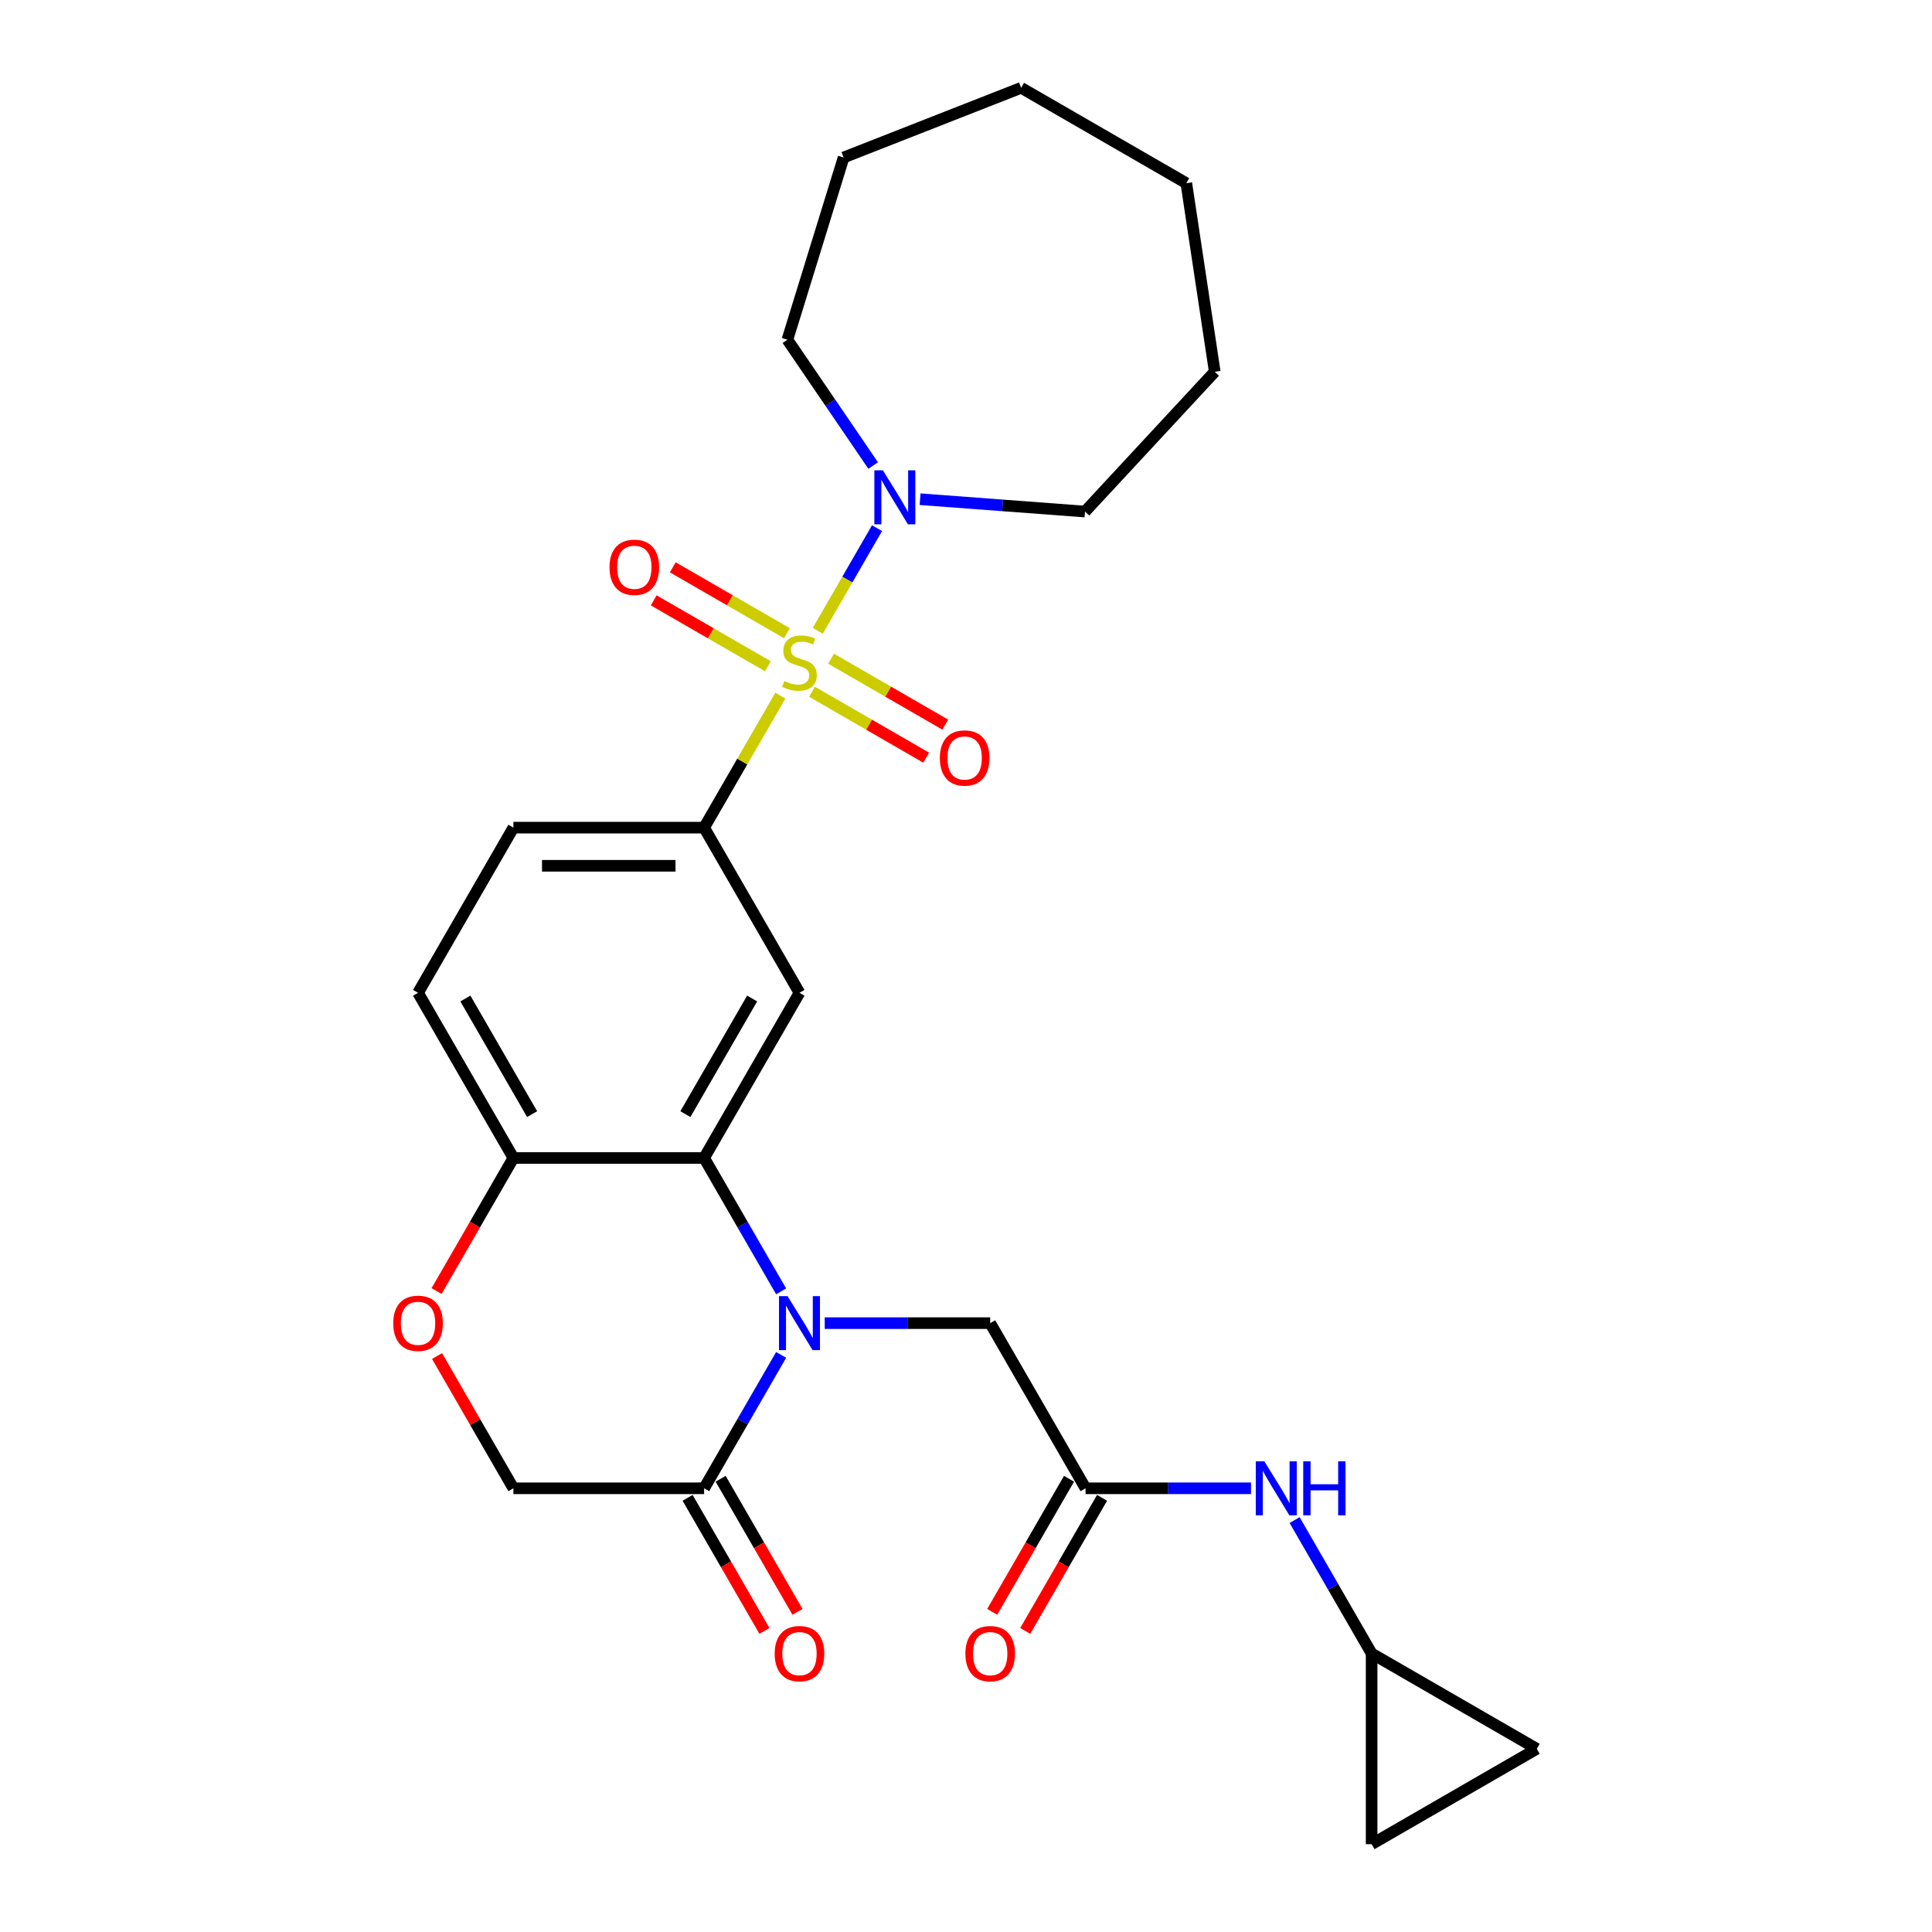 <?xml version='1.0' encoding='iso-8859-1'?>
<svg version='1.1' baseProfile='full'
              xmlns='http://www.w3.org/2000/svg'
                      xmlns:rdkit='http://www.rdkit.org/xml'
                      xmlns:xlink='http://www.w3.org/1999/xlink'
                  xml:space='preserve'
width='1000px' height='1000px' viewBox='0 0 1000 1000'>
<!-- END OF HEADER -->
<rect style='opacity:1.0;fill:#FFFFFF;stroke:none' width='1000' height='1000' x='0' y='0'> </rect>
<path class='bond-2' d='M 403.902,360.054 L 384.176,394.22' style='fill:none;fill-rule:evenodd;stroke:#CCCC00;stroke-width:6px;stroke-linecap:butt;stroke-linejoin:miter;stroke-opacity:1' />
<path class='bond-2' d='M 384.176,394.22 L 364.451,428.387' style='fill:none;fill-rule:evenodd;stroke:#000000;stroke-width:6px;stroke-linecap:butt;stroke-linejoin:miter;stroke-opacity:1' />
<path class='bond-4' d='M 423.28,326.491 L 438.611,299.936' style='fill:none;fill-rule:evenodd;stroke:#CCCC00;stroke-width:6px;stroke-linecap:butt;stroke-linejoin:miter;stroke-opacity:1' />
<path class='bond-4' d='M 438.611,299.936 L 453.943,273.381' style='fill:none;fill-rule:evenodd;stroke:#0000FF;stroke-width:6px;stroke-linecap:butt;stroke-linejoin:miter;stroke-opacity:1' />
<path class='bond-10' d='M 420.303,358.046 L 449.847,375.103' style='fill:none;fill-rule:evenodd;stroke:#CCCC00;stroke-width:6px;stroke-linecap:butt;stroke-linejoin:miter;stroke-opacity:1' />
<path class='bond-10' d='M 449.847,375.103 L 479.39,392.16' style='fill:none;fill-rule:evenodd;stroke:#FF0000;stroke-width:6px;stroke-linecap:butt;stroke-linejoin:miter;stroke-opacity:1' />
<path class='bond-10' d='M 430.174,340.949 L 459.718,358.006' style='fill:none;fill-rule:evenodd;stroke:#CCCC00;stroke-width:6px;stroke-linecap:butt;stroke-linejoin:miter;stroke-opacity:1' />
<path class='bond-10' d='M 459.718,358.006 L 489.262,375.063' style='fill:none;fill-rule:evenodd;stroke:#FF0000;stroke-width:6px;stroke-linecap:butt;stroke-linejoin:miter;stroke-opacity:1' />
<path class='bond-11' d='M 407.312,327.749 L 377.769,310.692' style='fill:none;fill-rule:evenodd;stroke:#CCCC00;stroke-width:6px;stroke-linecap:butt;stroke-linejoin:miter;stroke-opacity:1' />
<path class='bond-11' d='M 377.769,310.692 L 348.225,293.635' style='fill:none;fill-rule:evenodd;stroke:#FF0000;stroke-width:6px;stroke-linecap:butt;stroke-linejoin:miter;stroke-opacity:1' />
<path class='bond-11' d='M 397.441,344.847 L 367.897,327.79' style='fill:none;fill-rule:evenodd;stroke:#CCCC00;stroke-width:6px;stroke-linecap:butt;stroke-linejoin:miter;stroke-opacity:1' />
<path class='bond-11' d='M 367.897,327.79 L 338.354,310.733' style='fill:none;fill-rule:evenodd;stroke:#FF0000;stroke-width:6px;stroke-linecap:butt;stroke-linejoin:miter;stroke-opacity:1' />
<path class='bond-0' d='M 404.313,668.408 L 384.382,633.886' style='fill:none;fill-rule:evenodd;stroke:#0000FF;stroke-width:6px;stroke-linecap:butt;stroke-linejoin:miter;stroke-opacity:1' />
<path class='bond-0' d='M 384.382,633.886 L 364.451,599.365' style='fill:none;fill-rule:evenodd;stroke:#000000;stroke-width:6px;stroke-linecap:butt;stroke-linejoin:miter;stroke-opacity:1' />
<path class='bond-5' d='M 404.313,701.299 L 384.382,735.821' style='fill:none;fill-rule:evenodd;stroke:#0000FF;stroke-width:6px;stroke-linecap:butt;stroke-linejoin:miter;stroke-opacity:1' />
<path class='bond-5' d='M 384.382,735.821 L 364.451,770.342' style='fill:none;fill-rule:evenodd;stroke:#000000;stroke-width:6px;stroke-linecap:butt;stroke-linejoin:miter;stroke-opacity:1' />
<path class='bond-8' d='M 426.877,684.853 L 469.699,684.853' style='fill:none;fill-rule:evenodd;stroke:#0000FF;stroke-width:6px;stroke-linecap:butt;stroke-linejoin:miter;stroke-opacity:1' />
<path class='bond-8' d='M 469.699,684.853 L 512.522,684.853' style='fill:none;fill-rule:evenodd;stroke:#000000;stroke-width:6px;stroke-linecap:butt;stroke-linejoin:miter;stroke-opacity:1' />
<path class='bond-1' d='M 364.451,599.365 L 413.808,513.876' style='fill:none;fill-rule:evenodd;stroke:#000000;stroke-width:6px;stroke-linecap:butt;stroke-linejoin:miter;stroke-opacity:1' />
<path class='bond-1' d='M 354.756,576.67 L 389.306,516.828' style='fill:none;fill-rule:evenodd;stroke:#000000;stroke-width:6px;stroke-linecap:butt;stroke-linejoin:miter;stroke-opacity:1' />
<path class='bond-28' d='M 364.451,599.365 L 265.736,599.365' style='fill:none;fill-rule:evenodd;stroke:#000000;stroke-width:6px;stroke-linecap:butt;stroke-linejoin:miter;stroke-opacity:1' />
<path class='bond-3' d='M 364.451,428.387 L 413.808,513.876' style='fill:none;fill-rule:evenodd;stroke:#000000;stroke-width:6px;stroke-linecap:butt;stroke-linejoin:miter;stroke-opacity:1' />
<path class='bond-18' d='M 364.451,428.387 L 265.736,428.387' style='fill:none;fill-rule:evenodd;stroke:#000000;stroke-width:6px;stroke-linecap:butt;stroke-linejoin:miter;stroke-opacity:1' />
<path class='bond-18' d='M 349.643,448.13 L 280.544,448.13' style='fill:none;fill-rule:evenodd;stroke:#000000;stroke-width:6px;stroke-linecap:butt;stroke-linejoin:miter;stroke-opacity:1' />
<path class='bond-21' d='M 451.952,240.963 L 429.755,208.405' style='fill:none;fill-rule:evenodd;stroke:#0000FF;stroke-width:6px;stroke-linecap:butt;stroke-linejoin:miter;stroke-opacity:1' />
<path class='bond-21' d='M 429.755,208.405 L 407.557,175.847' style='fill:none;fill-rule:evenodd;stroke:#000000;stroke-width:6px;stroke-linecap:butt;stroke-linejoin:miter;stroke-opacity:1' />
<path class='bond-22' d='M 476.234,258.388 L 518.919,261.587' style='fill:none;fill-rule:evenodd;stroke:#0000FF;stroke-width:6px;stroke-linecap:butt;stroke-linejoin:miter;stroke-opacity:1' />
<path class='bond-22' d='M 518.919,261.587 L 561.603,264.786' style='fill:none;fill-rule:evenodd;stroke:#000000;stroke-width:6px;stroke-linecap:butt;stroke-linejoin:miter;stroke-opacity:1' />
<path class='bond-17' d='M 355.902,775.278 L 375.787,809.721' style='fill:none;fill-rule:evenodd;stroke:#000000;stroke-width:6px;stroke-linecap:butt;stroke-linejoin:miter;stroke-opacity:1' />
<path class='bond-17' d='M 375.787,809.721 L 395.673,844.163' style='fill:none;fill-rule:evenodd;stroke:#FF0000;stroke-width:6px;stroke-linecap:butt;stroke-linejoin:miter;stroke-opacity:1' />
<path class='bond-17' d='M 372.999,765.407 L 392.885,799.849' style='fill:none;fill-rule:evenodd;stroke:#000000;stroke-width:6px;stroke-linecap:butt;stroke-linejoin:miter;stroke-opacity:1' />
<path class='bond-17' d='M 392.885,799.849 L 412.77,834.292' style='fill:none;fill-rule:evenodd;stroke:#FF0000;stroke-width:6px;stroke-linecap:butt;stroke-linejoin:miter;stroke-opacity:1' />
<path class='bond-29' d='M 364.451,770.342 L 265.736,770.342' style='fill:none;fill-rule:evenodd;stroke:#000000;stroke-width:6px;stroke-linecap:butt;stroke-linejoin:miter;stroke-opacity:1' />
<path class='bond-6' d='M 561.879,770.342 L 512.522,684.853' style='fill:none;fill-rule:evenodd;stroke:#000000;stroke-width:6px;stroke-linecap:butt;stroke-linejoin:miter;stroke-opacity:1' />
<path class='bond-13' d='M 561.879,770.342 L 604.701,770.342' style='fill:none;fill-rule:evenodd;stroke:#000000;stroke-width:6px;stroke-linecap:butt;stroke-linejoin:miter;stroke-opacity:1' />
<path class='bond-13' d='M 604.701,770.342 L 647.523,770.342' style='fill:none;fill-rule:evenodd;stroke:#0000FF;stroke-width:6px;stroke-linecap:butt;stroke-linejoin:miter;stroke-opacity:1' />
<path class='bond-19' d='M 553.33,765.407 L 533.444,799.849' style='fill:none;fill-rule:evenodd;stroke:#000000;stroke-width:6px;stroke-linecap:butt;stroke-linejoin:miter;stroke-opacity:1' />
<path class='bond-19' d='M 533.444,799.849 L 513.559,834.292' style='fill:none;fill-rule:evenodd;stroke:#FF0000;stroke-width:6px;stroke-linecap:butt;stroke-linejoin:miter;stroke-opacity:1' />
<path class='bond-19' d='M 570.428,775.278 L 550.542,809.721' style='fill:none;fill-rule:evenodd;stroke:#000000;stroke-width:6px;stroke-linecap:butt;stroke-linejoin:miter;stroke-opacity:1' />
<path class='bond-19' d='M 550.542,809.721 L 530.657,844.163' style='fill:none;fill-rule:evenodd;stroke:#FF0000;stroke-width:6px;stroke-linecap:butt;stroke-linejoin:miter;stroke-opacity:1' />
<path class='bond-7' d='M 225.965,668.25 L 245.851,633.807' style='fill:none;fill-rule:evenodd;stroke:#FF0000;stroke-width:6px;stroke-linecap:butt;stroke-linejoin:miter;stroke-opacity:1' />
<path class='bond-7' d='M 245.851,633.807 L 265.736,599.365' style='fill:none;fill-rule:evenodd;stroke:#000000;stroke-width:6px;stroke-linecap:butt;stroke-linejoin:miter;stroke-opacity:1' />
<path class='bond-14' d='M 226.216,701.892 L 245.976,736.117' style='fill:none;fill-rule:evenodd;stroke:#FF0000;stroke-width:6px;stroke-linecap:butt;stroke-linejoin:miter;stroke-opacity:1' />
<path class='bond-14' d='M 245.976,736.117 L 265.736,770.342' style='fill:none;fill-rule:evenodd;stroke:#000000;stroke-width:6px;stroke-linecap:butt;stroke-linejoin:miter;stroke-opacity:1' />
<path class='bond-9' d='M 265.736,599.365 L 216.379,513.876' style='fill:none;fill-rule:evenodd;stroke:#000000;stroke-width:6px;stroke-linecap:butt;stroke-linejoin:miter;stroke-opacity:1' />
<path class='bond-9' d='M 275.431,576.67 L 240.881,516.828' style='fill:none;fill-rule:evenodd;stroke:#000000;stroke-width:6px;stroke-linecap:butt;stroke-linejoin:miter;stroke-opacity:1' />
<path class='bond-12' d='M 709.95,855.831 L 690.019,821.31' style='fill:none;fill-rule:evenodd;stroke:#000000;stroke-width:6px;stroke-linecap:butt;stroke-linejoin:miter;stroke-opacity:1' />
<path class='bond-12' d='M 690.019,821.31 L 670.088,786.788' style='fill:none;fill-rule:evenodd;stroke:#0000FF;stroke-width:6px;stroke-linecap:butt;stroke-linejoin:miter;stroke-opacity:1' />
<path class='bond-15' d='M 709.95,855.831 L 795.439,905.188' style='fill:none;fill-rule:evenodd;stroke:#000000;stroke-width:6px;stroke-linecap:butt;stroke-linejoin:miter;stroke-opacity:1' />
<path class='bond-16' d='M 709.95,855.831 L 709.95,954.545' style='fill:none;fill-rule:evenodd;stroke:#000000;stroke-width:6px;stroke-linecap:butt;stroke-linejoin:miter;stroke-opacity:1' />
<path class='bond-30' d='M 795.439,905.188 L 709.95,954.545' style='fill:none;fill-rule:evenodd;stroke:#000000;stroke-width:6px;stroke-linecap:butt;stroke-linejoin:miter;stroke-opacity:1' />
<path class='bond-20' d='M 265.736,428.387 L 216.379,513.876' style='fill:none;fill-rule:evenodd;stroke:#000000;stroke-width:6px;stroke-linecap:butt;stroke-linejoin:miter;stroke-opacity:1' />
<path class='bond-23' d='M 407.557,175.847 L 436.653,81.519' style='fill:none;fill-rule:evenodd;stroke:#000000;stroke-width:6px;stroke-linecap:butt;stroke-linejoin:miter;stroke-opacity:1' />
<path class='bond-24' d='M 561.603,264.786 L 628.745,192.423' style='fill:none;fill-rule:evenodd;stroke:#000000;stroke-width:6px;stroke-linecap:butt;stroke-linejoin:miter;stroke-opacity:1' />
<path class='bond-25' d='M 436.653,81.519 L 528.544,45.455' style='fill:none;fill-rule:evenodd;stroke:#000000;stroke-width:6px;stroke-linecap:butt;stroke-linejoin:miter;stroke-opacity:1' />
<path class='bond-26' d='M 628.745,192.423 L 614.033,94.812' style='fill:none;fill-rule:evenodd;stroke:#000000;stroke-width:6px;stroke-linecap:butt;stroke-linejoin:miter;stroke-opacity:1' />
<path class='bond-27' d='M 528.544,45.455 L 614.033,94.812' style='fill:none;fill-rule:evenodd;stroke:#000000;stroke-width:6px;stroke-linecap:butt;stroke-linejoin:miter;stroke-opacity:1' />
<path  class='atom-0' d='M 405.91 352.493
Q 406.226 352.611, 407.529 353.164
Q 408.832 353.717, 410.254 354.072
Q 411.715 354.388, 413.136 354.388
Q 415.782 354.388, 417.322 353.125
Q 418.862 351.822, 418.862 349.571
Q 418.862 348.031, 418.072 347.083
Q 417.322 346.136, 416.137 345.622
Q 414.953 345.109, 412.978 344.517
Q 410.491 343.766, 408.99 343.056
Q 407.529 342.345, 406.463 340.844
Q 405.437 339.344, 405.437 336.817
Q 405.437 333.303, 407.806 331.131
Q 410.214 328.959, 414.953 328.959
Q 418.19 328.959, 421.863 330.499
L 420.954 333.54
Q 417.598 332.158, 415.071 332.158
Q 412.347 332.158, 410.846 333.303
Q 409.346 334.408, 409.385 336.343
Q 409.385 337.844, 410.135 338.752
Q 410.925 339.66, 412.031 340.173
Q 413.176 340.687, 415.071 341.279
Q 417.598 342.069, 419.099 342.858
Q 420.599 343.648, 421.665 345.267
Q 422.771 346.846, 422.771 349.571
Q 422.771 353.44, 420.165 355.533
Q 417.598 357.586, 413.294 357.586
Q 410.807 357.586, 408.911 357.034
Q 407.056 356.52, 404.844 355.612
L 405.91 352.493
' fill='#CCCC00'/>
<path  class='atom-1' d='M 407.628 670.876
L 416.789 685.683
Q 417.697 687.144, 419.158 689.789
Q 420.619 692.435, 420.698 692.593
L 420.698 670.876
L 424.409 670.876
L 424.409 698.831
L 420.579 698.831
L 410.747 682.642
Q 409.602 680.747, 408.378 678.575
Q 407.194 676.404, 406.838 675.732
L 406.838 698.831
L 403.206 698.831
L 403.206 670.876
L 407.628 670.876
' fill='#0000FF'/>
<path  class='atom-5' d='M 456.985 243.431
L 466.146 258.238
Q 467.054 259.699, 468.515 262.345
Q 469.976 264.99, 470.055 265.148
L 470.055 243.431
L 473.767 243.431
L 473.767 271.387
L 469.936 271.387
L 460.104 255.198
Q 458.959 253.302, 457.735 251.131
Q 456.551 248.959, 456.195 248.288
L 456.195 271.387
L 452.563 271.387
L 452.563 243.431
L 456.985 243.431
' fill='#0000FF'/>
<path  class='atom-8' d='M 203.547 684.932
Q 203.547 678.22, 206.863 674.469
Q 210.18 670.718, 216.379 670.718
Q 222.579 670.718, 225.895 674.469
Q 229.212 678.22, 229.212 684.932
Q 229.212 691.724, 225.856 695.594
Q 222.5 699.424, 216.379 699.424
Q 210.22 699.424, 206.863 695.594
Q 203.547 691.763, 203.547 684.932
M 216.379 696.265
Q 220.644 696.265, 222.934 693.422
Q 225.264 690.539, 225.264 684.932
Q 225.264 679.444, 222.934 676.68
Q 220.644 673.876, 216.379 673.876
Q 212.115 673.876, 209.785 676.64
Q 207.495 679.404, 207.495 684.932
Q 207.495 690.579, 209.785 693.422
Q 212.115 696.265, 216.379 696.265
' fill='#FF0000'/>
<path  class='atom-11' d='M 486.464 392.334
Q 486.464 385.621, 489.78 381.87
Q 493.097 378.119, 499.296 378.119
Q 505.496 378.119, 508.813 381.87
Q 512.129 385.621, 512.129 392.334
Q 512.129 399.125, 508.773 402.995
Q 505.417 406.825, 499.296 406.825
Q 493.137 406.825, 489.78 402.995
Q 486.464 399.165, 486.464 392.334
M 499.296 403.666
Q 503.561 403.666, 505.851 400.823
Q 508.181 397.941, 508.181 392.334
Q 508.181 386.845, 505.851 384.081
Q 503.561 381.278, 499.296 381.278
Q 495.032 381.278, 492.702 384.042
Q 490.412 386.806, 490.412 392.334
Q 490.412 397.98, 492.702 400.823
Q 495.032 403.666, 499.296 403.666
' fill='#FF0000'/>
<path  class='atom-12' d='M 315.486 293.62
Q 315.486 286.907, 318.803 283.156
Q 322.119 279.405, 328.319 279.405
Q 334.518 279.405, 337.835 283.156
Q 341.151 286.907, 341.151 293.62
Q 341.151 300.411, 337.795 304.281
Q 334.439 308.111, 328.319 308.111
Q 322.159 308.111, 318.803 304.281
Q 315.486 300.451, 315.486 293.62
M 328.319 304.952
Q 332.583 304.952, 334.873 302.109
Q 337.203 299.227, 337.203 293.62
Q 337.203 288.131, 334.873 285.367
Q 332.583 282.564, 328.319 282.564
Q 324.054 282.564, 321.725 285.328
Q 319.434 288.092, 319.434 293.62
Q 319.434 299.266, 321.725 302.109
Q 324.054 304.952, 328.319 304.952
' fill='#FF0000'/>
<path  class='atom-14' d='M 654.413 756.364
L 663.574 771.172
Q 664.482 772.633, 665.943 775.278
Q 667.404 777.924, 667.483 778.082
L 667.483 756.364
L 671.195 756.364
L 671.195 784.32
L 667.365 784.32
L 657.533 768.131
Q 656.388 766.236, 655.164 764.064
Q 653.979 761.892, 653.624 761.221
L 653.624 784.32
L 649.991 784.32
L 649.991 756.364
L 654.413 756.364
' fill='#0000FF'/>
<path  class='atom-14' d='M 674.551 756.364
L 678.342 756.364
L 678.342 768.25
L 692.635 768.25
L 692.635 756.364
L 696.426 756.364
L 696.426 784.32
L 692.635 784.32
L 692.635 771.409
L 678.342 771.409
L 678.342 784.32
L 674.551 784.32
L 674.551 756.364
' fill='#0000FF'/>
<path  class='atom-18' d='M 400.975 855.91
Q 400.975 849.198, 404.292 845.447
Q 407.608 841.695, 413.808 841.695
Q 420.007 841.695, 423.324 845.447
Q 426.64 849.198, 426.64 855.91
Q 426.64 862.702, 423.284 866.571
Q 419.928 870.402, 413.808 870.402
Q 407.648 870.402, 404.292 866.571
Q 400.975 862.741, 400.975 855.91
M 413.808 867.243
Q 418.072 867.243, 420.362 864.4
Q 422.692 861.517, 422.692 855.91
Q 422.692 850.422, 420.362 847.658
Q 418.072 844.854, 413.808 844.854
Q 409.543 844.854, 407.213 847.618
Q 404.923 850.382, 404.923 855.91
Q 404.923 861.557, 407.213 864.4
Q 409.543 867.243, 413.808 867.243
' fill='#FF0000'/>
<path  class='atom-20' d='M 499.689 855.91
Q 499.689 849.198, 503.006 845.447
Q 506.322 841.695, 512.522 841.695
Q 518.721 841.695, 522.038 845.447
Q 525.355 849.198, 525.355 855.91
Q 525.355 862.702, 521.998 866.571
Q 518.642 870.402, 512.522 870.402
Q 506.362 870.402, 503.006 866.571
Q 499.689 862.741, 499.689 855.91
M 512.522 867.243
Q 516.786 867.243, 519.076 864.4
Q 521.406 861.517, 521.406 855.91
Q 521.406 850.422, 519.076 847.658
Q 516.786 844.854, 512.522 844.854
Q 508.257 844.854, 505.928 847.618
Q 503.637 850.382, 503.637 855.91
Q 503.637 861.557, 505.928 864.4
Q 508.257 867.243, 512.522 867.243
' fill='#FF0000'/>
</svg>
